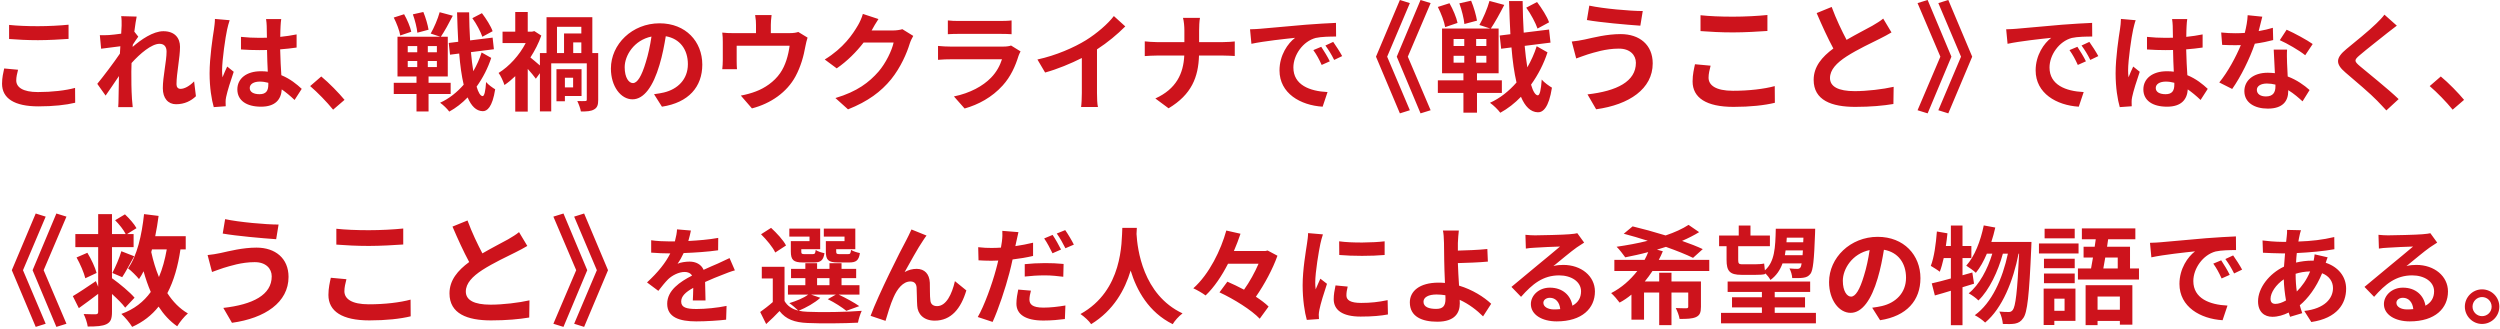 <svg width="562" height="74" viewBox="0 0 562 74" fill="none" xmlns="http://www.w3.org/2000/svg">
<path d="M2.044 8.768V5.6C3.82 5.792 6.028 5.888 8.524 5.888C10.876 5.888 13.588 5.744 15.412 5.552V8.744C13.756 8.864 10.804 9.032 8.548 9.032C6.052 9.032 3.988 8.912 2.044 8.768ZM0.94 15.392L4.06 15.68C3.844 16.544 3.652 17.288 3.652 18.08C3.652 19.592 5.092 20.696 8.524 20.696C11.74 20.696 14.764 20.336 16.876 19.76L16.9 23.096C14.836 23.6 11.98 23.912 8.644 23.912C3.196 23.912 0.46 22.088 0.46 18.824C0.46 17.432 0.748 16.28 0.94 15.392ZM43.636 18.296L44.044 21.632C42.964 22.664 41.5 23.432 39.58 23.432C37.804 23.432 36.604 22.112 36.604 19.832C36.604 17.24 37.444 13.76 37.444 11.6C37.444 10.424 36.844 9.848 35.86 9.848C34.084 9.848 31.492 12.032 29.572 14.168C29.548 14.84 29.524 15.488 29.524 16.088C29.524 18.032 29.524 20.024 29.668 22.256C29.692 22.688 29.788 23.552 29.836 24.08H26.572C26.62 23.576 26.644 22.712 26.644 22.328C26.692 20.48 26.692 19.112 26.74 17.096C25.708 18.608 24.556 20.36 23.74 21.488L21.868 18.848C23.212 17.216 25.612 14.048 26.956 12.056L27.052 10.4C25.9 10.544 24.076 10.784 22.732 10.952L22.444 7.904C23.116 7.928 23.668 7.928 24.508 7.88C25.204 7.832 26.236 7.712 27.244 7.568C27.292 6.68 27.34 6.008 27.34 5.744C27.34 5.072 27.364 4.352 27.244 3.632L30.724 3.728C30.58 4.4 30.388 5.624 30.196 7.112L31.084 8.24C30.772 8.648 30.268 9.416 29.86 10.04C29.86 10.208 29.836 10.376 29.812 10.544C31.684 8.912 34.42 7.016 36.724 7.016C39.268 7.016 40.468 8.528 40.468 10.52C40.468 12.992 39.676 16.472 39.676 18.944C39.676 19.568 39.988 19.976 40.588 19.976C41.452 19.976 42.58 19.376 43.636 18.296ZM48.316 4.256L51.628 4.544C51.436 5.024 51.148 6.224 51.052 6.656C50.692 8.24 49.924 13.472 49.924 15.848C49.924 16.328 49.948 16.904 50.02 17.384C50.332 16.544 50.716 15.752 51.076 14.96L52.54 16.136C51.868 18.08 51.1 20.504 50.836 21.8C50.764 22.136 50.692 22.64 50.716 22.904C50.716 23.144 50.716 23.552 50.74 23.888L48.052 24.08C47.572 22.424 47.116 19.712 47.116 16.496C47.116 12.896 47.812 8.408 48.1 6.584C48.196 5.912 48.316 5 48.316 4.256ZM60.316 19.016V18.608C59.692 18.44 59.044 18.344 58.396 18.344C57.052 18.344 56.14 18.896 56.14 19.784C56.14 20.744 57.1 21.176 58.348 21.176C59.812 21.176 60.316 20.408 60.316 19.016ZM67.828 19.976L66.22 22.472C65.236 21.536 64.276 20.744 63.34 20.096C63.196 22.352 61.9 23.984 58.684 23.984C55.42 23.984 53.356 22.592 53.356 20.096C53.356 17.672 55.396 16.016 58.636 16.016C59.188 16.016 59.716 16.04 60.196 16.112C60.124 14.648 60.052 12.92 60.028 11.24C59.452 11.264 58.876 11.264 58.324 11.264C56.932 11.264 55.588 11.216 54.172 11.12V8.288C55.54 8.432 56.908 8.504 58.324 8.504C58.876 8.504 59.452 8.504 60.004 8.48C59.98 7.304 59.98 6.344 59.956 5.84C59.956 5.48 59.884 4.76 59.812 4.28H63.22C63.148 4.736 63.1 5.312 63.076 5.816C63.052 6.344 63.004 7.232 63.004 8.288C64.3 8.144 65.548 7.976 66.676 7.736V10.688C65.524 10.856 64.276 11 62.98 11.096C63.028 13.4 63.148 15.296 63.244 16.904C65.236 17.72 66.724 18.944 67.828 19.976ZM77.452 22.448L74.884 24.656C73.42 22.856 71.404 20.792 69.724 19.352L72.22 17.192C73.924 18.584 76.228 20.96 77.452 22.448ZM110.74 7.016L108.436 8.264C108.052 7.16 107.116 5.36 106.18 4.088L108.34 2.96C109.3 4.232 110.356 5.888 110.74 7.016ZM96.34 6.68L93.82 7.352C93.724 6.272 93.292 4.544 92.812 3.224L95.164 2.696C95.692 3.944 96.172 5.624 96.34 6.68ZM92.452 7.136L89.98 7.976C89.812 6.92 89.164 5.216 88.516 3.944L90.844 3.2C91.54 4.424 92.236 6.056 92.452 7.136ZM91.66 13.712V15.08H93.796V13.712H91.66ZM91.66 10.352V11.744H93.796V10.352H91.66ZM98.212 11.744V10.352H96.172V11.744H98.212ZM98.212 15.08V13.712H96.172V15.08H98.212ZM101.308 21.128H96.34V25.064H93.628V21.128H88.516V18.608H93.628V17.192H89.356V8.264H99.004L96.82 7.544C97.564 6.248 98.428 4.256 98.836 2.744L101.788 3.536C100.924 5.24 99.892 7.088 99.1 8.264H100.66V17.192H96.34V18.608H101.308V21.128ZM108.268 11.792L110.428 13.016C109.684 15.296 108.556 17.504 107.14 19.472C107.524 20.792 107.98 21.56 108.484 21.608C108.892 21.608 109.132 20.504 109.276 18.44C109.732 19.04 110.86 19.808 111.316 20.072C110.692 24.104 109.492 25.04 108.484 24.992C107.044 24.944 105.94 23.84 105.124 21.896C103.876 23.192 102.484 24.272 100.996 25.088C100.516 24.44 99.652 23.6 98.932 23.096C100.948 22.184 102.724 20.768 104.236 19.04C103.78 17.096 103.444 14.744 103.228 12.032L101.164 12.296L100.876 9.656L103.012 9.392C102.892 7.328 102.82 5.12 102.748 2.768H105.46C105.484 4.976 105.556 7.088 105.676 9.08L110.74 8.456L111.028 11.072L105.868 11.72C106.012 13.28 106.18 14.744 106.396 16.016C107.164 14.672 107.812 13.256 108.268 11.792ZM128.836 17.48H126.988V19.64H128.836V17.48ZM130.732 21.584H126.988V22.76H125.092V15.56H130.732V21.584ZM125.212 6.032V11.936H126.796V7.52H130.684V6.032H125.212ZM130.684 11.936V9.536H128.86V11.936H130.684ZM134.476 11.936V22.448C134.476 23.552 134.284 24.2 133.54 24.608C132.844 25.016 131.908 25.064 130.588 25.064C130.468 24.368 130.084 23.336 129.772 22.712C130.516 22.736 131.308 22.736 131.548 22.712C131.812 22.712 131.908 22.64 131.908 22.4V14.24H123.916V25.04H121.372V16.448L120.46 17.696C120.052 17.12 119.332 16.256 118.636 15.488V25.088H115.828V17.12C115.036 17.888 114.22 18.56 113.404 19.112C113.164 18.344 112.516 16.928 112.084 16.4C114.46 14.936 116.764 12.416 118.18 9.68H112.972V7.112H115.828V2.696H118.636V7.112H119.62L120.124 6.992L121.684 8C121.084 9.728 120.22 11.384 119.236 12.92C119.812 13.376 120.7 14.144 121.372 14.72V11.936H122.86V3.872H133.156V11.936H134.476ZM142.276 18.68C143.26 18.68 144.22 17.192 145.18 13.976C145.732 12.224 146.164 10.184 146.452 8.216C142.516 9.032 140.428 12.488 140.428 15.104C140.428 17.504 141.388 18.68 142.276 18.68ZM148.804 23.984L147.028 21.176C147.94 21.056 148.612 20.936 149.236 20.792C152.284 20.072 154.636 17.888 154.636 14.432C154.636 11.144 152.86 8.696 149.668 8.144C149.332 10.16 148.924 12.368 148.252 14.6C146.836 19.4 144.772 22.328 142.18 22.328C139.564 22.328 137.332 19.424 137.332 15.416C137.332 9.944 142.108 5.24 148.276 5.24C154.156 5.24 157.876 9.344 157.876 14.528C157.876 19.52 154.804 23.072 148.804 23.984ZM179.452 7.184L181.54 8.456C181.348 8.984 181.156 9.896 181.06 10.376C180.652 12.68 180.004 14.984 178.828 17.168C176.908 20.72 173.308 23.264 169.036 24.368L166.54 21.488C167.62 21.296 168.94 20.936 169.924 20.552C171.916 19.808 174.028 18.392 175.372 16.448C176.596 14.696 177.22 12.416 177.508 10.28H165.604V13.784C165.604 14.336 165.628 15.08 165.676 15.56H162.364C162.436 14.96 162.484 14.192 162.484 13.544V9.392C162.484 8.864 162.46 7.904 162.364 7.328C163.204 7.424 163.9 7.448 164.812 7.448H169.948V5.6C169.948 4.928 169.924 4.424 169.756 3.392H173.452C173.332 4.424 173.284 4.928 173.284 5.6V7.448H177.46C178.468 7.448 179.044 7.328 179.452 7.184ZM202.852 6.56L205.3 8.072C205.036 8.528 204.7 9.2 204.508 9.8C203.86 11.936 202.492 15.128 200.332 17.816C198.052 20.6 195.148 22.784 190.636 24.584L187.804 22.04C192.724 20.576 195.388 18.488 197.476 16.112C199.108 14.24 200.5 11.36 200.884 9.56H194.14C192.532 11.648 190.444 13.76 188.092 15.368L185.404 13.376C189.604 10.808 191.692 7.712 192.892 5.648C193.252 5.048 193.756 3.944 193.972 3.128L197.476 4.28C196.9 5.12 196.3 6.2 196.012 6.728L195.94 6.848H200.764C201.508 6.848 202.3 6.728 202.852 6.56ZM227.284 10.232L229.42 11.552C229.252 11.864 229.06 12.296 228.964 12.56C228.244 14.888 227.212 17.216 225.412 19.208C222.988 21.896 219.916 23.528 216.844 24.392L214.444 21.68C218.068 20.936 220.948 19.352 222.772 17.48C224.068 16.16 224.812 14.672 225.244 13.328H213.652C213.076 13.328 211.876 13.352 210.868 13.448V10.328C211.876 10.424 212.908 10.472 213.652 10.472H225.532C226.3 10.472 226.948 10.376 227.284 10.232ZM213.076 7.688V4.592C213.748 4.688 214.756 4.712 215.572 4.712H224.812C225.556 4.712 226.732 4.688 227.404 4.592V7.688C226.756 7.64 225.628 7.616 224.764 7.616H215.572C214.804 7.616 213.772 7.64 213.076 7.688ZM246.604 11.096V20.912C246.604 21.968 246.652 23.456 246.82 24.056H243.028C243.124 23.48 243.196 21.968 243.196 20.912V13.04C240.724 14.288 237.724 15.536 234.94 16.304L233.212 13.376C237.412 12.464 241.444 10.688 244.132 9.032C246.556 7.52 249.052 5.384 250.396 3.608L252.964 5.936C251.14 7.76 248.98 9.56 246.604 11.096ZM269.56 9.464H274.96C276.064 9.464 277.072 9.368 277.576 9.32V12.584C277.072 12.56 275.896 12.488 274.936 12.488H269.536C269.392 17.312 267.88 21.248 262.696 24.344L259.72 22.136C264.424 20 266.032 16.544 266.224 12.488H260.104C259.048 12.488 258.088 12.56 257.344 12.608V9.296C258.064 9.368 259.048 9.464 260.008 9.464H266.248V6.824C266.248 6.008 266.152 4.76 265.936 4.016H269.752C269.608 4.76 269.56 6.104 269.56 6.848V9.464ZM297.016 10.52C297.592 11.384 298.48 12.824 298.936 13.784L297.112 14.6C296.512 13.28 296.008 12.344 295.24 11.264L297.016 10.52ZM299.704 9.416C300.304 10.256 301.216 11.672 301.72 12.608L299.92 13.472C299.272 12.176 298.72 11.288 297.952 10.232L299.704 9.416ZM281.008 6.584C281.968 6.56 282.88 6.512 283.336 6.464C285.328 6.296 289.264 5.936 293.608 5.552C296.056 5.36 298.648 5.216 300.328 5.144L300.352 8.216C299.08 8.216 297.04 8.24 295.768 8.528C292.888 9.296 290.752 12.368 290.752 15.176C290.752 19.088 294.4 20.504 298.432 20.696L297.328 23.984C292.336 23.672 287.632 20.984 287.632 15.824C287.632 12.392 289.528 9.704 291.136 8.504C289.072 8.72 284.08 9.248 281.32 9.848L281.008 6.584ZM311.833 12.74L316.936 24.782L314.695 25.484L309.322 12.74L314.695 -0.004L316.936 0.698L311.833 12.74ZM316.477 12.74L321.607 24.782L319.339 25.484L313.993 12.74L319.339 -0.004L321.607 0.698L316.477 12.74ZM348.229 5.018L345.637 6.422C345.205 5.18 344.152 3.155 343.099 1.724L345.529 0.455C346.609 1.886 347.797 3.749 348.229 5.018ZM332.029 4.64L329.194 5.396C329.086 4.181 328.6 2.237 328.06 0.752L330.706 0.158C331.3 1.562 331.84 3.452 332.029 4.64ZM327.655 5.153L324.874 6.098C324.685 4.91 323.956 2.993 323.227 1.562L325.846 0.725C326.629 2.102 327.412 3.938 327.655 5.153ZM326.764 12.551V14.09H329.167V12.551H326.764ZM326.764 8.771V10.337H329.167V8.771H326.764ZM334.135 10.337V8.771H331.84V10.337H334.135ZM334.135 14.09V12.551H331.84V14.09H334.135ZM337.618 20.894H332.029V25.322H328.978V20.894H323.227V18.059H328.978V16.466H324.172V6.422H335.026L332.569 5.612C333.406 4.154 334.378 1.913 334.837 0.212L338.158 1.103C337.186 3.02 336.025 5.099 335.134 6.422H336.889V16.466H332.029V18.059H337.618V20.894ZM345.448 10.391L347.878 11.768C347.041 14.333 345.772 16.817 344.179 19.031C344.611 20.516 345.124 21.38 345.691 21.434C346.15 21.434 346.42 20.192 346.582 17.87C347.095 18.545 348.364 19.409 348.877 19.706C348.175 24.242 346.825 25.295 345.691 25.241C344.071 25.187 342.829 23.945 341.911 21.758C340.507 23.216 338.941 24.431 337.267 25.349C336.727 24.62 335.755 23.675 334.945 23.108C337.213 22.082 339.211 20.489 340.912 18.545C340.399 16.358 340.021 13.712 339.778 10.661L337.456 10.958L337.132 7.988L339.535 7.691C339.4 5.369 339.319 2.885 339.238 0.239H342.289C342.316 2.723 342.397 5.099 342.532 7.34L348.229 6.638L348.553 9.581L342.748 10.31C342.91 12.065 343.099 13.712 343.342 15.143C344.206 13.631 344.935 12.038 345.448 10.391ZM367.75 14.117C367.75 12.362 366.4 10.904 363.889 10.931C360.946 10.931 358.3 11.822 356.923 12.227C356.14 12.47 355.114 12.875 354.331 13.145L353.332 9.338C354.223 9.257 355.384 9.068 356.248 8.879C358.219 8.447 361.216 7.664 364.321 7.664C368.56 7.664 371.53 10.067 371.53 14.252C371.53 19.976 366.238 23.54 358.813 24.566L356.869 21.218C363.511 20.462 367.75 18.302 367.75 14.117ZM357.274 1.265C360.379 1.94 366.454 2.48 369.289 2.48L368.749 5.774C365.617 5.558 359.812 5.045 356.734 4.505L357.274 1.265ZM382.276 6.989V3.425C384.274 3.641 386.758 3.749 389.566 3.749C392.212 3.749 395.263 3.587 397.315 3.371V6.962C395.452 7.097 392.131 7.286 389.593 7.286C386.785 7.286 384.463 7.151 382.276 6.989ZM381.034 14.441L384.544 14.765C384.301 15.737 384.085 16.574 384.085 17.465C384.085 19.166 385.705 20.408 389.566 20.408C393.184 20.408 396.586 20.003 398.962 19.355L398.989 23.108C396.667 23.675 393.454 24.026 389.701 24.026C383.572 24.026 380.494 21.974 380.494 18.302C380.494 16.736 380.818 15.44 381.034 14.441ZM423.343 4.181L425.206 7.286C424.396 7.772 423.532 8.231 422.56 8.717C420.886 9.554 417.538 11.12 415.108 12.686C412.867 14.144 411.382 15.683 411.382 17.546C411.382 19.463 413.245 20.489 416.944 20.489C419.698 20.489 423.316 20.057 425.692 19.517L425.638 23.378C423.37 23.756 420.535 24.026 417.052 24.026C411.733 24.026 407.71 22.541 407.71 17.951C407.71 14.981 409.573 12.794 412.138 10.904C410.896 8.609 409.6 5.774 408.385 2.939L411.76 1.562C412.786 4.343 414.028 6.908 415.108 8.96C417.295 7.691 419.617 6.503 420.886 5.801C421.885 5.207 422.668 4.748 423.343 4.181ZM437.977 25.484L435.736 24.782L440.839 12.74L435.736 0.698L437.977 -0.004L443.35 12.74L437.977 25.484ZM433.333 25.484L431.065 24.782L436.195 12.74L431.065 0.698L433.333 -0.004L438.679 12.74L433.333 25.484ZM466.996 10.52C467.572 11.384 468.46 12.824 468.916 13.784L467.092 14.6C466.492 13.28 465.988 12.344 465.22 11.264L466.996 10.52ZM469.684 9.416C470.284 10.256 471.196 11.672 471.7 12.608L469.9 13.472C469.252 12.176 468.7 11.288 467.932 10.232L469.684 9.416ZM450.988 6.584C451.948 6.56 452.86 6.512 453.316 6.464C455.308 6.296 459.244 5.936 463.588 5.552C466.036 5.36 468.628 5.216 470.308 5.144L470.332 8.216C469.06 8.216 467.02 8.24 465.748 8.528C462.868 9.296 460.732 12.368 460.732 15.176C460.732 19.088 464.38 20.504 468.412 20.696L467.308 23.984C462.316 23.672 457.612 20.984 457.612 15.824C457.612 12.392 459.508 9.704 461.116 8.504C459.052 8.72 454.06 9.248 451.3 9.848L450.988 6.584ZM476.788 4.256L480.1 4.544C479.908 5.024 479.62 6.224 479.524 6.656C479.164 8.24 478.396 13.472 478.396 15.848C478.396 16.328 478.42 16.904 478.492 17.384C478.804 16.544 479.188 15.752 479.548 14.96L481.012 16.136C480.34 18.08 479.572 20.504 479.308 21.8C479.236 22.136 479.164 22.64 479.188 22.904C479.188 23.144 479.188 23.552 479.212 23.888L476.524 24.08C476.044 22.424 475.588 19.712 475.588 16.496C475.588 12.896 476.284 8.408 476.572 6.584C476.668 5.912 476.788 5 476.788 4.256ZM488.788 19.016V18.608C488.164 18.44 487.516 18.344 486.868 18.344C485.524 18.344 484.612 18.896 484.612 19.784C484.612 20.744 485.572 21.176 486.82 21.176C488.284 21.176 488.788 20.408 488.788 19.016ZM496.3 19.976L494.692 22.472C493.708 21.536 492.748 20.744 491.812 20.096C491.668 22.352 490.372 23.984 487.156 23.984C483.892 23.984 481.828 22.592 481.828 20.096C481.828 17.672 483.868 16.016 487.108 16.016C487.66 16.016 488.188 16.04 488.668 16.112C488.596 14.648 488.524 12.92 488.5 11.24C487.924 11.264 487.348 11.264 486.796 11.264C485.404 11.264 484.06 11.216 482.644 11.12V8.288C484.012 8.432 485.38 8.504 486.796 8.504C487.348 8.504 487.924 8.504 488.476 8.48C488.452 7.304 488.452 6.344 488.428 5.84C488.428 5.48 488.356 4.76 488.284 4.28H491.692C491.62 4.736 491.572 5.312 491.548 5.816C491.524 6.344 491.476 7.232 491.476 8.288C492.772 8.144 494.02 7.976 495.148 7.736V10.688C493.996 10.856 492.748 11 491.452 11.096C491.5 13.4 491.62 15.296 491.716 16.904C493.708 17.72 495.196 18.944 496.3 19.976ZM519.892 9.896L518.212 12.416C516.844 11.312 514.132 9.752 512.5 9.032L514.036 6.68C515.74 7.424 518.692 9.032 519.892 9.896ZM510.94 6.248L511.012 9.008C509.932 9.296 508.468 9.608 506.884 9.824C505.756 13.16 503.716 17.288 501.796 20L498.892 18.536C500.812 16.208 502.684 12.704 503.74 10.136C503.332 10.16 502.924 10.16 502.516 10.16C501.532 10.16 500.572 10.136 499.54 10.088L499.324 7.304C500.356 7.424 501.628 7.472 502.492 7.472C503.188 7.472 503.908 7.448 504.628 7.4C504.964 6.08 505.228 4.64 505.276 3.416L508.564 3.752C508.372 4.52 508.084 5.72 507.748 6.992C508.9 6.8 510.004 6.536 510.94 6.248ZM511.516 19.472V19.016C510.892 18.872 510.268 18.776 509.596 18.776C508.228 18.776 507.34 19.352 507.34 20.192C507.34 21.08 508.084 21.68 509.38 21.68C510.988 21.68 511.516 20.744 511.516 19.472ZM511.132 11.144H514.132C514.06 12.152 514.108 13.136 514.132 14.192C514.156 14.864 514.204 16.016 514.276 17.192C516.316 17.96 517.996 19.16 519.196 20.24L517.612 22.784C516.772 22.016 515.692 21.056 514.396 20.264V20.48C514.396 22.688 513.196 24.416 509.812 24.416C506.86 24.416 504.532 23.096 504.532 20.48C504.532 18.152 506.476 16.352 509.788 16.352C510.34 16.352 510.892 16.4 511.396 16.448C511.324 14.672 511.204 12.584 511.132 11.144ZM536.02 3.296L538.804 5.768C538.06 6.32 537.268 6.944 536.716 7.376C535.18 8.624 532.036 11.048 530.452 12.416C529.18 13.496 529.204 13.76 530.5 14.864C532.276 16.376 536.86 20 539.212 22.28L536.452 24.824C535.78 24.08 535.036 23.336 534.364 22.616C533.068 21.248 529.444 18.152 527.26 16.304C524.908 14.312 525.1 12.992 527.476 11.024C529.324 9.512 532.588 6.872 534.196 5.288C534.868 4.64 535.636 3.848 536.02 3.296ZM553.924 22.448L551.356 24.656C549.892 22.856 547.876 20.792 546.196 19.352L548.692 17.192C550.396 18.584 552.7 20.96 553.924 22.448ZM5.167 60.74L10.27 72.782L8.029 73.484L2.656 60.74L8.029 47.996L10.27 48.698L5.167 60.74ZM9.811 60.74L14.941 72.782L12.673 73.484L7.327 60.74L12.673 47.996L14.941 48.698L9.811 60.74ZM30.25 66.923L28.144 69.164C27.523 68.3 26.362 67.166 25.174 66.086V70.082C25.174 71.648 24.904 72.377 23.959 72.863C23.014 73.322 21.718 73.403 19.72 73.403C19.612 72.593 19.207 71.378 18.802 70.595C19.909 70.649 21.151 70.649 21.529 70.649C21.934 70.622 22.069 70.487 22.069 70.082V66.059C20.638 67.166 19.099 68.273 17.722 69.272L16.372 66.572C17.668 65.816 19.639 64.493 21.556 63.197L22.069 64.466V55.556H16.939V52.613H22.069V48.131H25.174V52.613H28.252C27.793 51.668 26.794 50.426 25.876 49.508L28.09 48.185C29.062 49.103 30.196 50.372 30.682 51.29L28.576 52.613H30.034V55.556H25.174V62.63L25.228 62.576C26.956 63.818 29.197 65.681 30.25 66.923ZM17.209 57.878L19.639 56.825C20.503 58.229 21.394 60.119 21.718 61.361L19.18 62.549C18.883 61.334 18.046 59.363 17.209 57.878ZM27.469 62.306L25.255 61.361C25.957 60.038 26.848 57.986 27.28 56.474L30.169 57.608C29.224 59.282 28.252 61.145 27.469 62.306ZM37.486 56.069H34.165C34.111 56.258 34.057 56.447 34.003 56.663C34.435 58.634 35.002 60.524 35.731 62.279C36.514 60.443 37.081 58.364 37.486 56.069ZM41.752 56.069H40.564C40.024 59.795 39.079 63.116 37.621 65.897C38.863 67.814 40.375 69.38 42.238 70.46C41.455 71.108 40.375 72.431 39.835 73.349C38.161 72.188 36.811 70.703 35.65 68.921C34.111 70.865 32.14 72.404 29.71 73.484C29.17 72.593 28.117 71.324 27.28 70.568C30.142 69.542 32.302 67.841 33.895 65.627C33.274 64.196 32.734 62.63 32.275 60.983C31.951 61.631 31.627 62.198 31.249 62.738C30.763 62.117 29.521 60.875 28.792 60.335C30.817 57.5 31.87 52.91 32.383 48.131L35.65 48.536C35.461 50.075 35.191 51.614 34.894 53.099H41.752V56.069ZM61.084 62.117C61.084 60.362 59.734 58.904 57.223 58.931C54.28 58.931 51.634 59.822 50.257 60.227C49.474 60.47 48.448 60.875 47.665 61.145L46.666 57.338C47.557 57.257 48.718 57.068 49.582 56.879C51.553 56.447 54.55 55.664 57.655 55.664C61.894 55.664 64.864 58.067 64.864 62.252C64.864 67.976 59.572 71.54 52.147 72.566L50.203 69.218C56.845 68.462 61.084 66.302 61.084 62.117ZM50.608 49.265C53.713 49.94 59.788 50.48 62.623 50.48L62.083 53.774C58.951 53.558 53.146 53.045 50.068 52.505L50.608 49.265ZM75.61 54.989V51.425C77.608 51.641 80.092 51.749 82.9 51.749C85.546 51.749 88.597 51.587 90.649 51.371V54.962C88.786 55.097 85.465 55.286 82.927 55.286C80.119 55.286 77.797 55.151 75.61 54.989ZM74.368 62.441L77.878 62.765C77.635 63.737 77.419 64.574 77.419 65.465C77.419 67.166 79.039 68.408 82.9 68.408C86.518 68.408 89.92 68.003 92.296 67.355L92.323 71.108C90.001 71.675 86.788 72.026 83.035 72.026C76.906 72.026 73.828 69.974 73.828 66.302C73.828 64.736 74.152 63.44 74.368 62.441ZM116.677 52.181L118.54 55.286C117.73 55.772 116.866 56.231 115.894 56.717C114.22 57.554 110.872 59.12 108.442 60.686C106.201 62.144 104.716 63.683 104.716 65.546C104.716 67.463 106.579 68.489 110.278 68.489C113.032 68.489 116.65 68.057 119.026 67.517L118.972 71.378C116.704 71.756 113.869 72.026 110.386 72.026C105.067 72.026 101.044 70.541 101.044 65.951C101.044 62.981 102.907 60.794 105.472 58.904C104.23 56.609 102.934 53.774 101.719 50.939L105.094 49.562C106.12 52.343 107.362 54.908 108.442 56.96C110.629 55.691 112.951 54.503 114.22 53.801C115.219 53.207 116.002 52.748 116.677 52.181ZM131.311 73.484L129.07 72.782L134.173 60.74L129.07 48.698L131.311 47.996L136.684 60.74L131.311 73.484ZM126.667 73.484L124.399 72.782L129.529 60.74L124.399 48.698L126.667 47.996L132.013 60.74L126.667 73.484ZM158.602 67.544H155.746C155.794 66.848 155.818 65.744 155.842 64.712C154.09 65.672 153.13 66.608 153.13 67.784C153.13 69.104 154.258 69.464 156.586 69.464C158.602 69.464 161.242 69.2 163.33 68.768L163.234 71.864C161.65 72.056 158.746 72.248 156.514 72.248C152.794 72.248 149.986 71.36 149.986 68.288C149.986 65.264 152.866 63.344 155.578 61.952C155.194 61.352 154.57 61.136 153.922 61.136C152.578 61.136 151.114 61.904 150.202 62.768C149.482 63.488 148.81 64.352 147.994 65.384L145.45 63.488C147.946 61.184 149.626 59.072 150.682 56.96H150.394C149.434 56.96 147.682 56.912 146.386 56.792V54.008C147.586 54.2 149.362 54.272 150.562 54.272H151.714C152.002 53.192 152.17 52.232 152.194 51.56L155.314 51.824C155.194 52.4 155.026 53.216 154.738 54.176C156.97 54.056 159.37 53.864 161.458 53.48L161.434 56.264C159.154 56.6 156.226 56.792 153.682 56.888C153.298 57.728 152.818 58.592 152.314 59.288C152.938 58.976 154.21 58.808 155.002 58.808C156.442 58.808 157.642 59.432 158.17 60.656C159.394 60.08 160.402 59.672 161.386 59.24C162.298 58.832 163.138 58.424 164.002 58.016L165.202 60.776C164.434 60.968 163.186 61.448 162.37 61.784C161.314 62.192 159.97 62.72 158.506 63.392C158.53 64.712 158.578 66.464 158.602 67.544ZM189.85 54.2V53.192H185.194V51.392H192.274V56.024H187.978V56.504C187.978 57.032 188.098 57.128 188.698 57.128H190.642C191.122 57.128 191.218 56.984 191.314 56.168C191.746 56.48 192.682 56.768 193.306 56.888C193.066 58.544 192.442 59 190.93 59H188.362C186.202 59 185.65 58.448 185.65 56.528V54.2H189.85ZM181.978 54.2V53.192H177.442V51.392H184.378V56.024H180.13V56.528C180.13 57.032 180.226 57.128 180.85 57.128H182.698C183.178 57.128 183.274 56.984 183.37 56.192C183.778 56.504 184.69 56.792 185.338 56.912C185.098 58.544 184.45 59 183.01 59H180.49C178.378 59 177.778 58.448 177.778 56.528V54.2H181.978ZM176.698 55.184L174.274 56.768C173.746 55.592 172.306 53.864 171.082 52.664L173.338 51.224C174.586 52.376 176.098 53.984 176.698 55.184ZM183.682 62.528V64.112H186.466V62.528H183.682ZM182.314 66.224L184.402 66.944C183.202 68.072 181.186 69.176 179.554 69.848C180.154 69.992 180.802 70.064 181.522 70.088C184.474 70.232 190.354 70.16 193.714 69.872C193.402 70.52 192.994 71.768 192.874 72.536C189.826 72.704 184.522 72.752 181.522 72.608C178.642 72.488 176.674 71.792 175.234 69.92C174.322 70.88 173.386 71.816 172.234 72.848L170.89 70.136C171.754 69.512 172.81 68.72 173.722 67.904V62.6H171.25V59.984H176.362V67.664C177.01 68.792 178.066 69.488 179.458 69.824C178.978 69.344 178.018 68.528 177.442 68.144C179.002 67.664 180.682 66.992 181.69 66.224H177.13V64.112H181.042V62.528H177.826V60.44H181.042V59.168H183.682V60.44H186.466V59.168H189.178V60.44H192.466V62.528H189.178V64.112H193.21V66.224H188.53C190.186 67.016 192.082 68.048 193.162 68.816L190.258 69.872C189.346 69.128 187.666 68.024 186.082 67.256L187.906 66.224H182.314ZM208.282 52.952C208.042 53.24 207.778 53.672 207.514 54.056C206.338 55.76 204.538 59.072 203.362 61.16C204.25 60.656 205.162 60.44 206.074 60.44C207.85 60.44 208.93 61.592 209.026 63.56C209.074 64.616 209.002 66.536 209.146 67.52C209.218 68.456 209.866 68.816 210.658 68.816C212.698 68.816 213.994 66.152 214.666 63.2L217.234 65.288C216.01 69.392 213.802 72.08 210.13 72.08C207.538 72.08 206.29 70.496 206.194 68.768C206.098 67.496 206.122 65.552 206.05 64.592C205.978 63.752 205.522 63.272 204.658 63.272C203.026 63.272 201.706 64.904 200.866 66.848C200.218 68.24 199.426 70.88 199.066 72.128L195.706 71C197.458 66.248 202.474 56.264 203.722 54.008C204.034 53.36 204.466 52.592 204.898 51.584L208.282 52.952ZM238.522 56.096L236.602 56.936C236.122 55.952 235.378 54.512 234.73 53.6L236.626 52.808C237.226 53.696 238.09 55.208 238.522 56.096ZM230.362 62.168V59.384C231.682 59.24 233.386 59.144 234.922 59.144C236.266 59.144 237.706 59.192 239.098 59.336L239.026 62.216C237.85 62.072 236.386 61.904 234.946 61.904C233.29 61.904 231.85 62 230.362 62.168ZM232.234 54.56V57.536C230.818 57.872 229.21 58.136 227.626 58.328C227.41 59.336 227.17 60.392 226.906 61.376C226.042 64.712 224.434 69.56 223.138 72.368L219.802 71.264C221.218 68.864 223.018 63.896 223.906 60.56C224.074 59.912 224.266 59.24 224.41 58.568C223.858 58.592 223.33 58.616 222.85 58.616C221.698 58.616 220.81 58.568 219.97 58.52L219.898 55.568C221.122 55.712 221.914 55.736 222.898 55.736C223.594 55.736 224.29 55.712 225.01 55.664C225.106 55.16 225.178 54.68 225.226 54.32C225.346 53.432 225.37 52.472 225.322 51.896L228.946 52.184C228.778 52.856 228.562 53.912 228.442 54.44L228.25 55.328C229.594 55.136 230.938 54.872 232.234 54.56ZM228.898 65.096L231.754 65.336C231.562 66.032 231.418 66.8 231.418 67.328C231.418 68.36 232.018 69.152 234.562 69.152C236.146 69.152 237.802 68.96 239.506 68.672L239.386 71.72C238.042 71.888 236.434 72.056 234.538 72.056C230.53 72.056 228.49 70.664 228.49 68.264C228.49 67.16 228.706 66.008 228.898 65.096ZM237.562 52.496L239.458 51.728C240.106 52.64 240.994 54.152 241.402 54.992L239.506 55.808C239.002 54.8 238.234 53.408 237.562 52.496ZM252.298 51.224H255.562C255.538 51.608 255.514 52.088 255.49 52.592C255.682 55.904 256.882 66.248 265.834 70.448C264.946 71.12 264.082 72.104 263.626 72.872C258.202 70.184 255.514 65.24 254.17 60.824C252.874 65.144 250.354 69.776 245.29 72.872C244.786 72.128 243.85 71.264 242.89 70.592C252.466 65.288 252.13 54.392 252.298 51.224ZM284.962 56.312L287.17 57.488C286.138 60.416 284.266 63.92 282.322 66.704C283.45 67.448 284.458 68.192 285.178 68.912L283.186 71.648C281.386 69.728 277.402 67.232 274.138 65.72L275.914 63.32C277.09 63.824 278.386 64.448 279.658 65.12C280.93 63.344 282.106 61.184 282.922 59.288H276.058C274.666 62 272.986 64.544 271.018 66.416C270.346 65.912 269.074 65.168 268.258 64.808C271.858 61.616 274.474 56.168 275.674 51.824L278.866 52.544C278.434 53.816 277.954 55.112 277.378 56.432H284.434L284.962 56.312ZM301.042 54.248C303.97 54.656 308.698 54.56 311.266 54.248V57.32C308.338 57.584 304.042 57.584 301.066 57.32L301.042 54.248ZM300.226 64.16L302.962 64.424C302.77 65.192 302.674 65.768 302.674 66.416C302.674 67.472 303.586 68.096 305.986 68.096C308.122 68.096 309.874 67.904 311.938 67.472L312.01 70.688C310.474 70.976 308.554 71.168 305.866 71.168C301.762 71.168 299.818 69.68 299.818 67.256C299.818 66.272 299.986 65.264 300.226 64.16ZM294.058 52.4L297.394 52.688C297.202 53.168 296.914 54.368 296.818 54.8C296.482 56.384 295.666 61.136 295.666 63.512C295.666 63.968 295.69 64.544 295.762 65.048C296.098 64.208 296.482 63.416 296.818 62.648L298.306 63.8C297.634 65.792 296.842 68.36 296.602 69.632C296.53 69.968 296.458 70.496 296.458 70.736C296.482 71 296.482 71.384 296.506 71.72L293.77 71.912C293.29 70.256 292.834 67.352 292.834 64.136C292.834 60.56 293.554 56.552 293.818 54.728C293.914 54.056 294.058 53.144 294.058 52.4ZM324.946 67.184C324.946 66.968 324.946 66.68 324.922 66.368C324.298 66.272 323.626 66.2 322.954 66.2C321.106 66.2 320.002 66.824 320.002 67.832C320.002 69.008 321.202 69.44 322.858 69.44C324.394 69.44 324.946 68.744 324.946 67.184ZM335.218 68.288L333.394 71.12C332.05 69.776 330.25 68.36 328.138 67.4C328.162 67.712 328.162 67.976 328.162 68.216C328.162 70.304 327.082 72.32 323.098 72.32C319.714 72.32 316.93 71.216 316.93 67.976C316.93 65.504 319.042 63.536 323.41 63.536C323.89 63.536 324.37 63.56 324.826 63.608C324.754 61.76 324.658 59.72 324.658 58.472C324.658 57.032 324.634 55.616 324.61 54.608C324.586 53.432 324.514 52.424 324.37 51.824H327.946C327.85 52.52 327.778 53.672 327.73 54.608C327.73 55.136 327.73 55.736 327.73 56.336C329.602 56.288 332.386 56.192 334.354 55.976L334.474 58.808C332.482 59 329.65 59.096 327.73 59.144C327.778 60.584 327.874 62.456 327.994 64.208C331.018 65.12 333.586 66.752 335.218 68.288ZM349.348 69.56C349.852 69.56 350.308 69.536 350.74 69.488C350.596 67.952 349.708 66.944 348.412 66.944C347.524 66.944 346.948 67.472 346.948 68.072C346.948 68.96 347.956 69.56 349.348 69.56ZM354.58 52.424L356.116 54.536C355.54 54.896 354.988 55.256 354.46 55.616C353.188 56.504 350.692 58.616 349.204 59.816C349.996 59.6 350.668 59.552 351.436 59.552C355.468 59.552 358.54 62.072 358.54 65.528C358.54 69.272 355.684 72.248 349.948 72.248C346.636 72.248 344.14 70.736 344.14 68.36C344.14 66.44 345.892 64.664 348.412 64.664C351.34 64.664 353.116 66.464 353.476 68.72C354.772 68.024 355.42 66.92 355.42 65.48C355.42 63.344 353.26 61.904 350.5 61.904C346.852 61.904 344.476 63.848 341.932 66.728L339.772 64.496C341.452 63.128 344.308 60.704 345.724 59.552C347.044 58.448 349.516 56.456 350.692 55.424C349.468 55.448 346.204 55.592 344.956 55.688C344.308 55.712 343.564 55.784 343.012 55.88L342.916 52.784C343.588 52.856 344.404 52.904 345.076 52.904C346.324 52.904 351.412 52.784 352.756 52.664C353.74 52.592 354.292 52.496 354.58 52.424ZM384.244 60.92H371.476C370.948 61.736 370.372 62.504 369.748 63.272H372.988V61.304H375.748V63.272H382.372V68.96C382.372 70.232 382.132 70.88 381.244 71.288C380.356 71.672 379.18 71.696 377.572 71.696C377.452 70.928 377.068 69.944 376.708 69.248C377.668 69.296 378.772 69.296 379.084 69.296C379.396 69.296 379.516 69.2 379.516 68.936V65.768H375.748V73.088H372.988V65.768H369.58V71.864H366.748V66.224C365.908 66.92 365.044 67.52 364.084 68.024C363.652 67.424 362.788 66.416 362.188 65.888C364.54 64.688 366.508 62.912 368.068 60.92H362.908V58.424H369.7C370.012 57.848 370.3 57.248 370.516 56.672C368.764 57.152 367.012 57.512 365.356 57.848C364.9 57.224 364.012 56.024 363.412 55.472C365.716 55.136 368.14 54.704 370.42 54.128C368.548 53.528 366.7 52.976 365.02 52.544L367.012 50.888C369.22 51.416 371.86 52.136 374.428 52.928C376.444 52.256 378.22 51.44 379.588 50.552L381.964 52.184C380.836 52.88 379.516 53.552 378.124 54.152C379.9 54.776 381.508 55.4 382.78 56L380.596 57.968C379.084 57.224 376.924 56.36 374.5 55.496C373.852 55.712 373.18 55.928 372.484 56.12L373.804 56.48C373.54 57.152 373.228 57.776 372.892 58.424H384.244V60.92ZM405.412 53.432H401.668C401.644 53.792 401.62 54.128 401.596 54.464H405.364L405.412 53.432ZM401.236 57.368H405.22C405.244 57.032 405.268 56.672 405.292 56.288H401.404C401.356 56.648 401.308 57.008 401.236 57.368ZM388.132 58.424V55.352H386.452V52.952H390.868V50.696H393.508V52.952H397.876V55.352H390.748V58.472C390.748 59.144 390.892 59.408 391.492 59.408H394.636C395.236 59.408 396.148 59.36 396.58 59.24C396.628 59.672 396.676 60.248 396.748 60.776C398.956 58.832 399.1 55.712 399.196 51.416H408.052C408.052 51.416 408.052 52.136 408.028 52.424C407.812 58.52 407.572 60.776 406.996 61.544C406.54 62.144 406.036 62.336 405.388 62.432C404.812 62.528 403.876 62.528 402.892 62.504C402.868 61.88 402.604 60.92 402.268 60.344C403.036 60.416 403.684 60.44 404.044 60.44C404.332 60.44 404.548 60.368 404.716 60.152C404.836 60.008 404.932 59.72 405.004 59.216H400.708C400.156 60.728 399.316 61.976 397.996 62.936C397.78 62.504 397.276 61.856 396.82 61.4L396.844 61.592C396.388 61.76 395.5 61.784 394.708 61.784H391.468C388.828 61.784 388.132 60.92 388.132 58.424ZM398.956 70.328H408.22V72.68H386.884V70.328H396.076V69.104H389.356V66.824H396.076V65.624H388.372V63.296H406.924V65.624H398.956V66.824H405.772V69.104H398.956V70.328ZM416.116 66.68C417.1 66.68 418.06 65.192 419.02 61.976C419.572 60.224 420.004 58.184 420.292 56.216C416.356 57.032 414.268 60.488 414.268 63.104C414.268 65.504 415.228 66.68 416.116 66.68ZM422.644 71.984L420.868 69.176C421.78 69.056 422.452 68.936 423.076 68.792C426.124 68.072 428.476 65.888 428.476 62.432C428.476 59.144 426.7 56.696 423.508 56.144C423.172 58.16 422.764 60.368 422.092 62.6C420.676 67.4 418.612 70.328 416.02 70.328C413.404 70.328 411.172 67.424 411.172 63.416C411.172 57.944 415.948 53.24 422.116 53.24C427.996 53.24 431.716 57.344 431.716 62.528C431.716 67.52 428.644 71.072 422.644 71.984ZM443.38 61.256L443.764 63.776C442.9 64.016 442.06 64.304 441.172 64.568V73.112H438.556V65.36C437.26 65.744 436.06 66.128 434.956 66.416L434.26 63.704C435.46 63.44 436.924 63.056 438.556 62.6V58.016H436.948C436.684 59.192 436.396 60.224 436.06 61.088C435.628 60.728 434.572 60.08 434.044 59.768C434.788 57.872 435.196 54.872 435.412 52.04L437.788 52.448C437.692 53.408 437.572 54.344 437.428 55.304H438.556V50.696H441.172V55.304H443.164V58.016H441.172V61.88L443.38 61.256ZM447.652 54.392H456.676C456.676 54.392 456.652 55.352 456.628 55.688C456.172 66.392 455.74 70.304 454.828 71.504C454.276 72.32 453.748 72.584 452.956 72.752C452.284 72.872 451.276 72.872 450.244 72.824C450.172 72.008 449.884 70.832 449.452 70.04C450.34 70.136 451.132 70.136 451.588 70.136C451.948 70.136 452.188 70.04 452.476 69.68C453.076 68.912 453.508 65.648 453.892 57.032H453.772C452.596 63.08 450.124 69.32 446.26 72.512C445.708 71.96 444.724 71.264 443.932 70.856C447.772 68.096 450.172 62.648 451.372 57.032H450.244C449.188 60.944 447.172 65.24 444.748 67.544C444.22 66.992 443.308 66.344 442.564 65.936C444.94 64.064 446.812 60.512 447.868 57.032H446.644C445.948 58.688 445.108 60.176 444.172 61.328C443.716 60.872 442.588 60.08 442.012 59.72C443.908 57.632 445.228 54.2 445.948 50.672L448.54 51.152C448.3 52.256 447.988 53.336 447.652 54.392ZM466.396 51.416V53.576H459.628V51.416H466.396ZM467.26 54.728V56.984H458.356V54.728H467.26ZM466.396 58.16V60.296H459.484V58.16H466.396ZM459.484 63.656V61.496H466.396V63.656H459.484ZM464.116 67.136H461.812V69.872H464.116V67.136ZM466.564 64.88V72.128H461.812V73.064H459.412V64.88H466.564ZM476.548 66.656H471.532V69.632H476.548V66.656ZM468.844 73.088V64.112H479.356V72.992H476.548V72.152H471.532V73.088H468.844ZM476.068 57.896H473.26C473.116 58.76 472.972 59.6 472.828 60.344H476.068V57.896ZM478.828 60.344H480.844V62.84H467.116V60.344H470.068C470.212 59.6 470.356 58.76 470.5 57.896H468.388V55.472H470.884C470.956 54.896 471.052 54.344 471.124 53.792H468.004V51.344H480.028V53.792H473.908L473.668 55.472H478.828V60.344ZM499.324 58.52C499.9 59.384 500.788 60.824 501.244 61.784L499.42 62.6C498.82 61.28 498.316 60.344 497.548 59.264L499.324 58.52ZM502.012 57.416C502.612 58.256 503.524 59.672 504.028 60.608L502.228 61.472C501.58 60.176 501.028 59.288 500.26 58.232L502.012 57.416ZM483.316 54.584C484.276 54.56 485.188 54.512 485.644 54.464C487.636 54.296 491.572 53.936 495.916 53.552C498.364 53.36 500.956 53.216 502.636 53.144L502.66 56.216C501.388 56.216 499.348 56.24 498.076 56.528C495.196 57.296 493.06 60.368 493.06 63.176C493.06 67.088 496.708 68.504 500.74 68.696L499.636 71.984C494.644 71.672 489.94 68.984 489.94 63.824C489.94 60.392 491.836 57.704 493.444 56.504C491.38 56.72 486.388 57.248 483.628 57.848L483.316 54.584ZM516.057 61.544V61.592C516.057 63.056 516.153 64.352 516.321 65.528C517.473 64.376 518.529 62.936 519.321 61.016C518.073 61.04 516.969 61.256 516.057 61.544ZM511.521 68.312C512.193 68.312 513.009 68.048 513.897 67.544C513.633 66.056 513.441 64.424 513.393 62.792C511.617 63.992 510.417 65.816 510.417 67.16C510.417 67.904 510.753 68.312 511.521 68.312ZM520.329 57.176L523.257 57.848C523.137 58.112 522.969 58.616 522.825 59.072C525.585 59.984 527.409 62.12 527.409 64.904C527.409 68.24 525.417 71.528 519.585 72.392L518.001 69.896C522.585 69.392 524.457 67.088 524.457 64.76C524.457 63.32 523.617 62.048 522.009 61.424C520.689 64.664 518.793 67.136 516.993 68.624C517.161 69.248 517.353 69.824 517.545 70.4L514.809 71.216C514.713 70.928 514.593 70.592 514.497 70.256C513.345 70.832 512.073 71.216 510.825 71.216C509.073 71.216 507.609 70.16 507.609 67.736C507.609 64.712 510.129 61.496 513.441 59.936C513.513 58.928 513.585 57.92 513.681 56.96H512.913C511.665 56.96 509.817 56.864 508.713 56.816L508.617 54.056C509.457 54.176 511.545 54.368 513.009 54.368H513.921L514.065 53.096C514.113 52.664 514.161 52.088 514.137 51.68L517.257 51.752C517.089 52.232 516.993 52.664 516.921 53.024C516.825 53.408 516.753 53.84 516.681 54.296C519.561 54.2 522.129 53.912 524.745 53.288L524.769 56.024C522.441 56.456 519.249 56.744 516.321 56.888C516.249 57.584 516.177 58.304 516.153 59.024C517.281 58.76 518.529 58.592 519.705 58.592H520.113C520.209 58.112 520.305 57.512 520.329 57.176ZM541.113 69.56C541.617 69.56 542.073 69.536 542.505 69.488C542.361 67.952 541.473 66.944 540.177 66.944C539.289 66.944 538.713 67.472 538.713 68.072C538.713 68.96 539.721 69.56 541.113 69.56ZM546.345 52.424L547.881 54.536C547.305 54.896 546.753 55.256 546.225 55.616C544.953 56.504 542.457 58.616 540.969 59.816C541.761 59.6 542.433 59.552 543.201 59.552C547.233 59.552 550.305 62.072 550.305 65.528C550.305 69.272 547.449 72.248 541.713 72.248C538.401 72.248 535.905 70.736 535.905 68.36C535.905 66.44 537.657 64.664 540.177 64.664C543.105 64.664 544.881 66.464 545.241 68.72C546.537 68.024 547.185 66.92 547.185 65.48C547.185 63.344 545.025 61.904 542.265 61.904C538.617 61.904 536.241 63.848 533.697 66.728L531.537 64.496C533.217 63.128 536.073 60.704 537.489 59.552C538.809 58.448 541.281 56.456 542.457 55.424C541.233 55.448 537.969 55.592 536.721 55.688C536.073 55.712 535.329 55.784 534.777 55.88L534.681 52.784C535.353 52.856 536.169 52.904 536.841 52.904C538.089 52.904 543.177 52.784 544.521 52.664C545.505 52.592 546.057 52.496 546.345 52.424ZM557.961 65.048C560.121 65.048 561.849 66.8 561.849 68.936C561.849 71.072 560.121 72.824 557.961 72.824C555.849 72.824 554.097 71.072 554.097 68.936C554.097 66.8 555.849 65.048 557.961 65.048ZM557.961 71.072C559.161 71.072 560.121 70.136 560.121 68.936C560.121 67.736 559.161 66.776 557.961 66.776C556.809 66.776 555.825 67.736 555.825 68.936C555.825 70.136 556.809 71.072 557.961 71.072Z" fill="#CD131C"/>
</svg>
